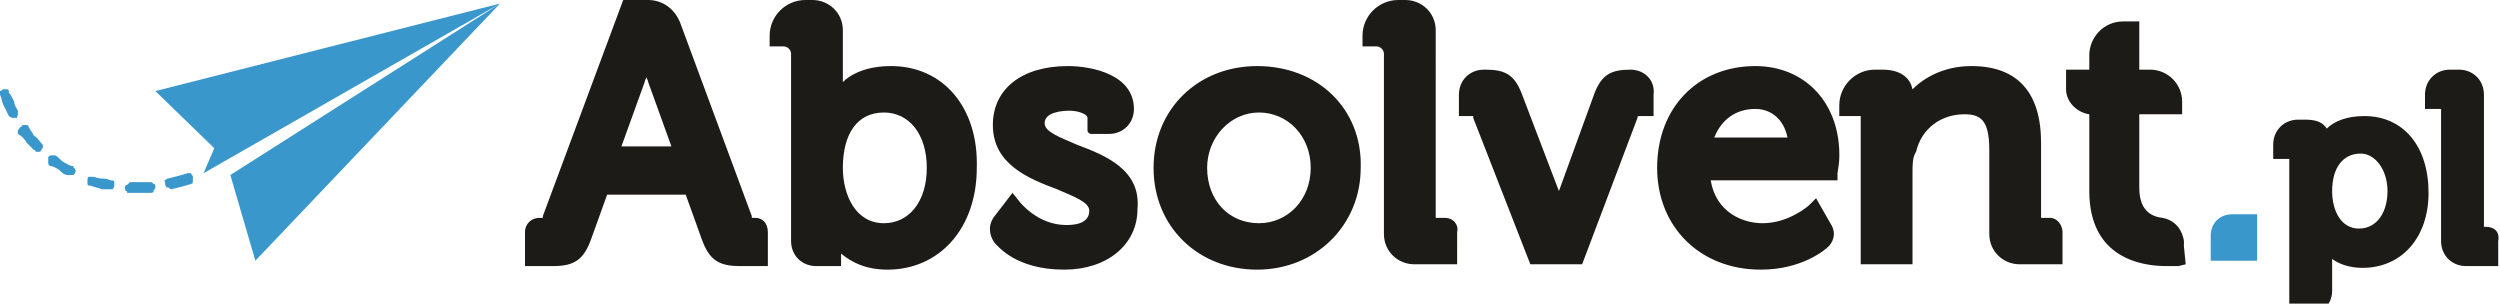 <svg xmlns="http://www.w3.org/2000/svg" width="140" height="17"><style>.st0{fill:#1D1B18;} .st1{fill:#3997CC;} .st2{fill-rule:evenodd;clip-rule:evenodd;fill:#3997CC;}</style><path d="M42.3 12.2h-.2v-.1l-4-10.8c-.3-.8-1-1.3-1.8-1.3h-1.4l-4.5 12.1v.1h-.2c-.4 0-.8.3-.8.8v1.9H31c1.2 0 1.7-.4 2.1-1.5l.9-2.5h4.4l.9 2.5c.4 1.1.9 1.5 2.1 1.5H43V13c0-.5-.3-.8-.7-.8zm-4.7-4h-2.8l1.3-3.6c0-.1.1-.2.1-.3 0 .1.1.2.1.3l1.3 3.6zm12.3-4.5c-1.3 0-2.2.4-2.7.9V1.7c0-1-.8-1.7-1.7-1.7h-.4c-1.1 0-2 .9-2 2v.6h.8c.2 0 .4.2.4.4v10.5c0 .8.6 1.4 1.4 1.4h1.4v-.7c.6.5 1.4.9 2.6.9 2.9 0 5-2.3 5-5.7.1-3.4-1.9-5.7-4.8-5.7zm-.4 2.6c1.4 0 2.4 1.2 2.4 3.1s-1 3.1-2.4 3.1c-1.6 0-2.3-1.6-2.3-3.1 0-1.9.8-3.1 2.3-3.1zm10.8 1.8c-.9-.4-1.8-.7-1.8-1.2 0-.6.9-.7 1.4-.7.5 0 1 .2 1 .4v.7c0 .1.1.2.2.2h1c.8 0 1.4-.6 1.4-1.4 0-1.9-2.3-2.4-3.7-2.4-2.6 0-4.2 1.3-4.2 3.3 0 2.2 2 3 3.6 3.6.9.4 1.8.7 1.8 1.2 0 .8-1 .8-1.3.8-1.6 0-2.6-1.3-2.6-1.3l-.4-.5-1 1.3c-.4.5-.3 1.1 0 1.5.2.2 1.2 1.5 3.9 1.5 2.4 0 4.1-1.4 4.1-3.4.2-2.2-1.8-3-3.4-3.6zm10.1-4.4c-3.3 0-5.8 2.4-5.8 5.7 0 3.3 2.5 5.7 5.8 5.7s5.8-2.5 5.8-5.7c.1-3.3-2.4-5.7-5.8-5.7zm3 5.7c0 1.8-1.3 3.1-2.9 3.1-1.7 0-2.9-1.3-2.9-3.1 0-1.7 1.3-3.1 2.9-3.1 1.6 0 2.9 1.3 2.9 3.1zm7.5 2.8h-.5V1.7c0-1-.8-1.7-1.7-1.7h-.4c-1.1 0-2 .9-2 2v.6h.8c.2 0 .4.2.4.4v10.1c0 1 .8 1.7 1.7 1.7h2.4V13c.1-.4-.2-.8-.7-.8zm10.4-8.3c-1.1 0-1.6.3-2 1.3l-2 5.5-2.1-5.5c-.4-1-.9-1.3-2-1.3h-.1c-.8 0-1.4.6-1.4 1.4v1.2h.8v.1l3.2 8.2h2.9l3.1-8.2c0-.1 0-.1.2-.1h.7V5.3c.1-.8-.5-1.4-1.3-1.4zm7-.2c-3.2 0-5.5 2.3-5.5 5.7 0 3.3 2.4 5.7 5.8 5.7 2.3 0 3.6-1.1 3.8-1.3.2-.2.5-.7.1-1.3l-.8-1.4-.4.4s-1.1 1-2.6 1c-1.1 0-2.6-.6-2.9-2.4h7.1v-.4s.1-.6.1-.8c.1-3.1-1.9-5.2-4.7-5.2zm-2.3 4c.4-1 1.2-1.6 2.3-1.6.9 0 1.6.6 1.8 1.6H96zm18.8 4.5h-.5V8c0-2.8-1.3-4.3-3.9-4.3-1.6 0-2.7.7-3.3 1.3-.1-.5-.5-1.1-1.7-1.1h-.4c-1.1 0-2 .9-2 2v.6h1.2v8.3h2.9V9.7c0-.5 0-.9.2-1.2.3-1.3 1.4-2.1 2.7-2.1.9 0 1.4.3 1.4 2v4.7c0 1 .8 1.7 1.7 1.7h2.4V13c0-.4-.3-.8-.7-.8zm7.5 1.6v-.3s-.1-1.1-1.2-1.3c-.9-.1-1.3-.7-1.3-1.7V6.4h2.4v-.7c0-1-.8-1.8-1.8-1.8h-.6V1.2h-.9c-1.1 0-1.9.9-1.9 1.9v.8h-1.3V5c0 .7.6 1.3 1.3 1.4v4.3c0 3.8 3 4.2 4.3 4.2h.7l.4-.1-.1-1c0 .1 0 .1 0 0z" class="st0"/><path d="M123.9 14.6h2.5V12H125c-.7 0-1.2.5-1.2 1.2v1.4z" class="st1"/><path d="M132.4 6.5c-1 0-1.7.3-2.1.7-.2-.3-.5-.5-1.2-.5h-.4c-.8 0-1.4.6-1.4 1.4v.8h.9v8.8h1c.7 0 1.4-.6 1.4-1.4v-1.8c.4.3 1 .5 1.7.5 2.2 0 3.7-1.7 3.7-4.2 0-2.6-1.4-4.3-3.6-4.3zm1.3 4.2c0 1.2-.6 2.1-1.6 2.1s-1.5-1-1.5-2.1c0-1.3.6-2.1 1.6-2.1.8 0 1.5.9 1.5 2.1zm5.5 2h-.1V5.3c0-.8-.6-1.4-1.4-1.4h-.5c-.8 0-1.4.6-1.4 1.4v.8h.9v7.4c0 .8.6 1.4 1.4 1.4h1.8v-1.4c.1-.5-.2-.8-.7-.8z" class="st0"/><path d="M.5 6.5c.1.1.2.1.3.1H1c-.1 0 0-.1 0-.2v-.2C.9 6 .8 5.9.8 5.7c-.1-.2-.2-.4-.3-.5 0-.1 0-.2-.1-.2H.2c-.1 0-.1.1-.2.1v.2c.1.2.1.4.2.6l.3.6m1.4 1.9s.1 0 .1.1h.2s.1 0 .1-.1c.1-.1.1-.1.1-.2s0-.1-.1-.2-.2-.3-.4-.4c-.1-.2-.2-.3-.3-.5 0-.1-.1-.1-.2-.1s-.2 0-.2.1c-.1 0-.1.1-.2.2v.2c.2.1.4.3.5.5l.4.4m1.9 1.4c0 .1.1.1 0 0h.3l.1-.1c0-.1.1-.1 0-.2 0-.1-.1-.1-.1-.2-.2 0-.3-.1-.5-.2s-.3-.3-.5-.4h-.2c-.1 0-.1 0-.2.1v.3c0 .1 0 .1.1.2.2 0 .3.1.5.2.2.2.3.3.5.3m5.5.6c0 .1 0 .1.1.1s.1.1.2.1c.4-.1.8-.2 1.1-.3.1 0 .1-.1.1-.2v-.2c0-.1-.1-.1-.1-.2h-.2c-.3.1-.7.2-1.1.3-.1 0-.1.1-.2.1.1.2 0 .3.1.3m-3.2.2s0 .1 0 0c0 .1 0 .1 0 0h.2s.1-.1.1-.2v-.2c0-.1-.1-.1-.2-.1-.2-.1-.4-.1-.5-.1-.2 0-.4-.1-.5-.1H5c-.1 0-.1.1-.1.2v.2c0 .1.1.1.2.1.2.1.4.1.6.2h.4zm1.1.2h1.2c.1 0 .2 0 .2-.1s.1-.1.1-.2 0-.2-.1-.2c-.1-.1-.1-.1-.2-.1h-1c-.1 0-.2 0-.2.1-.2.1-.2.1-.2.2s0 .2.1.2c0 .1 0 .1.1.1" class="st1"/><path d="M12.9 9.8l1.4 4.8L28 .2M12 8.3l-.6 1.4L28 .2 8.7 5.1" class="st2"/></svg>